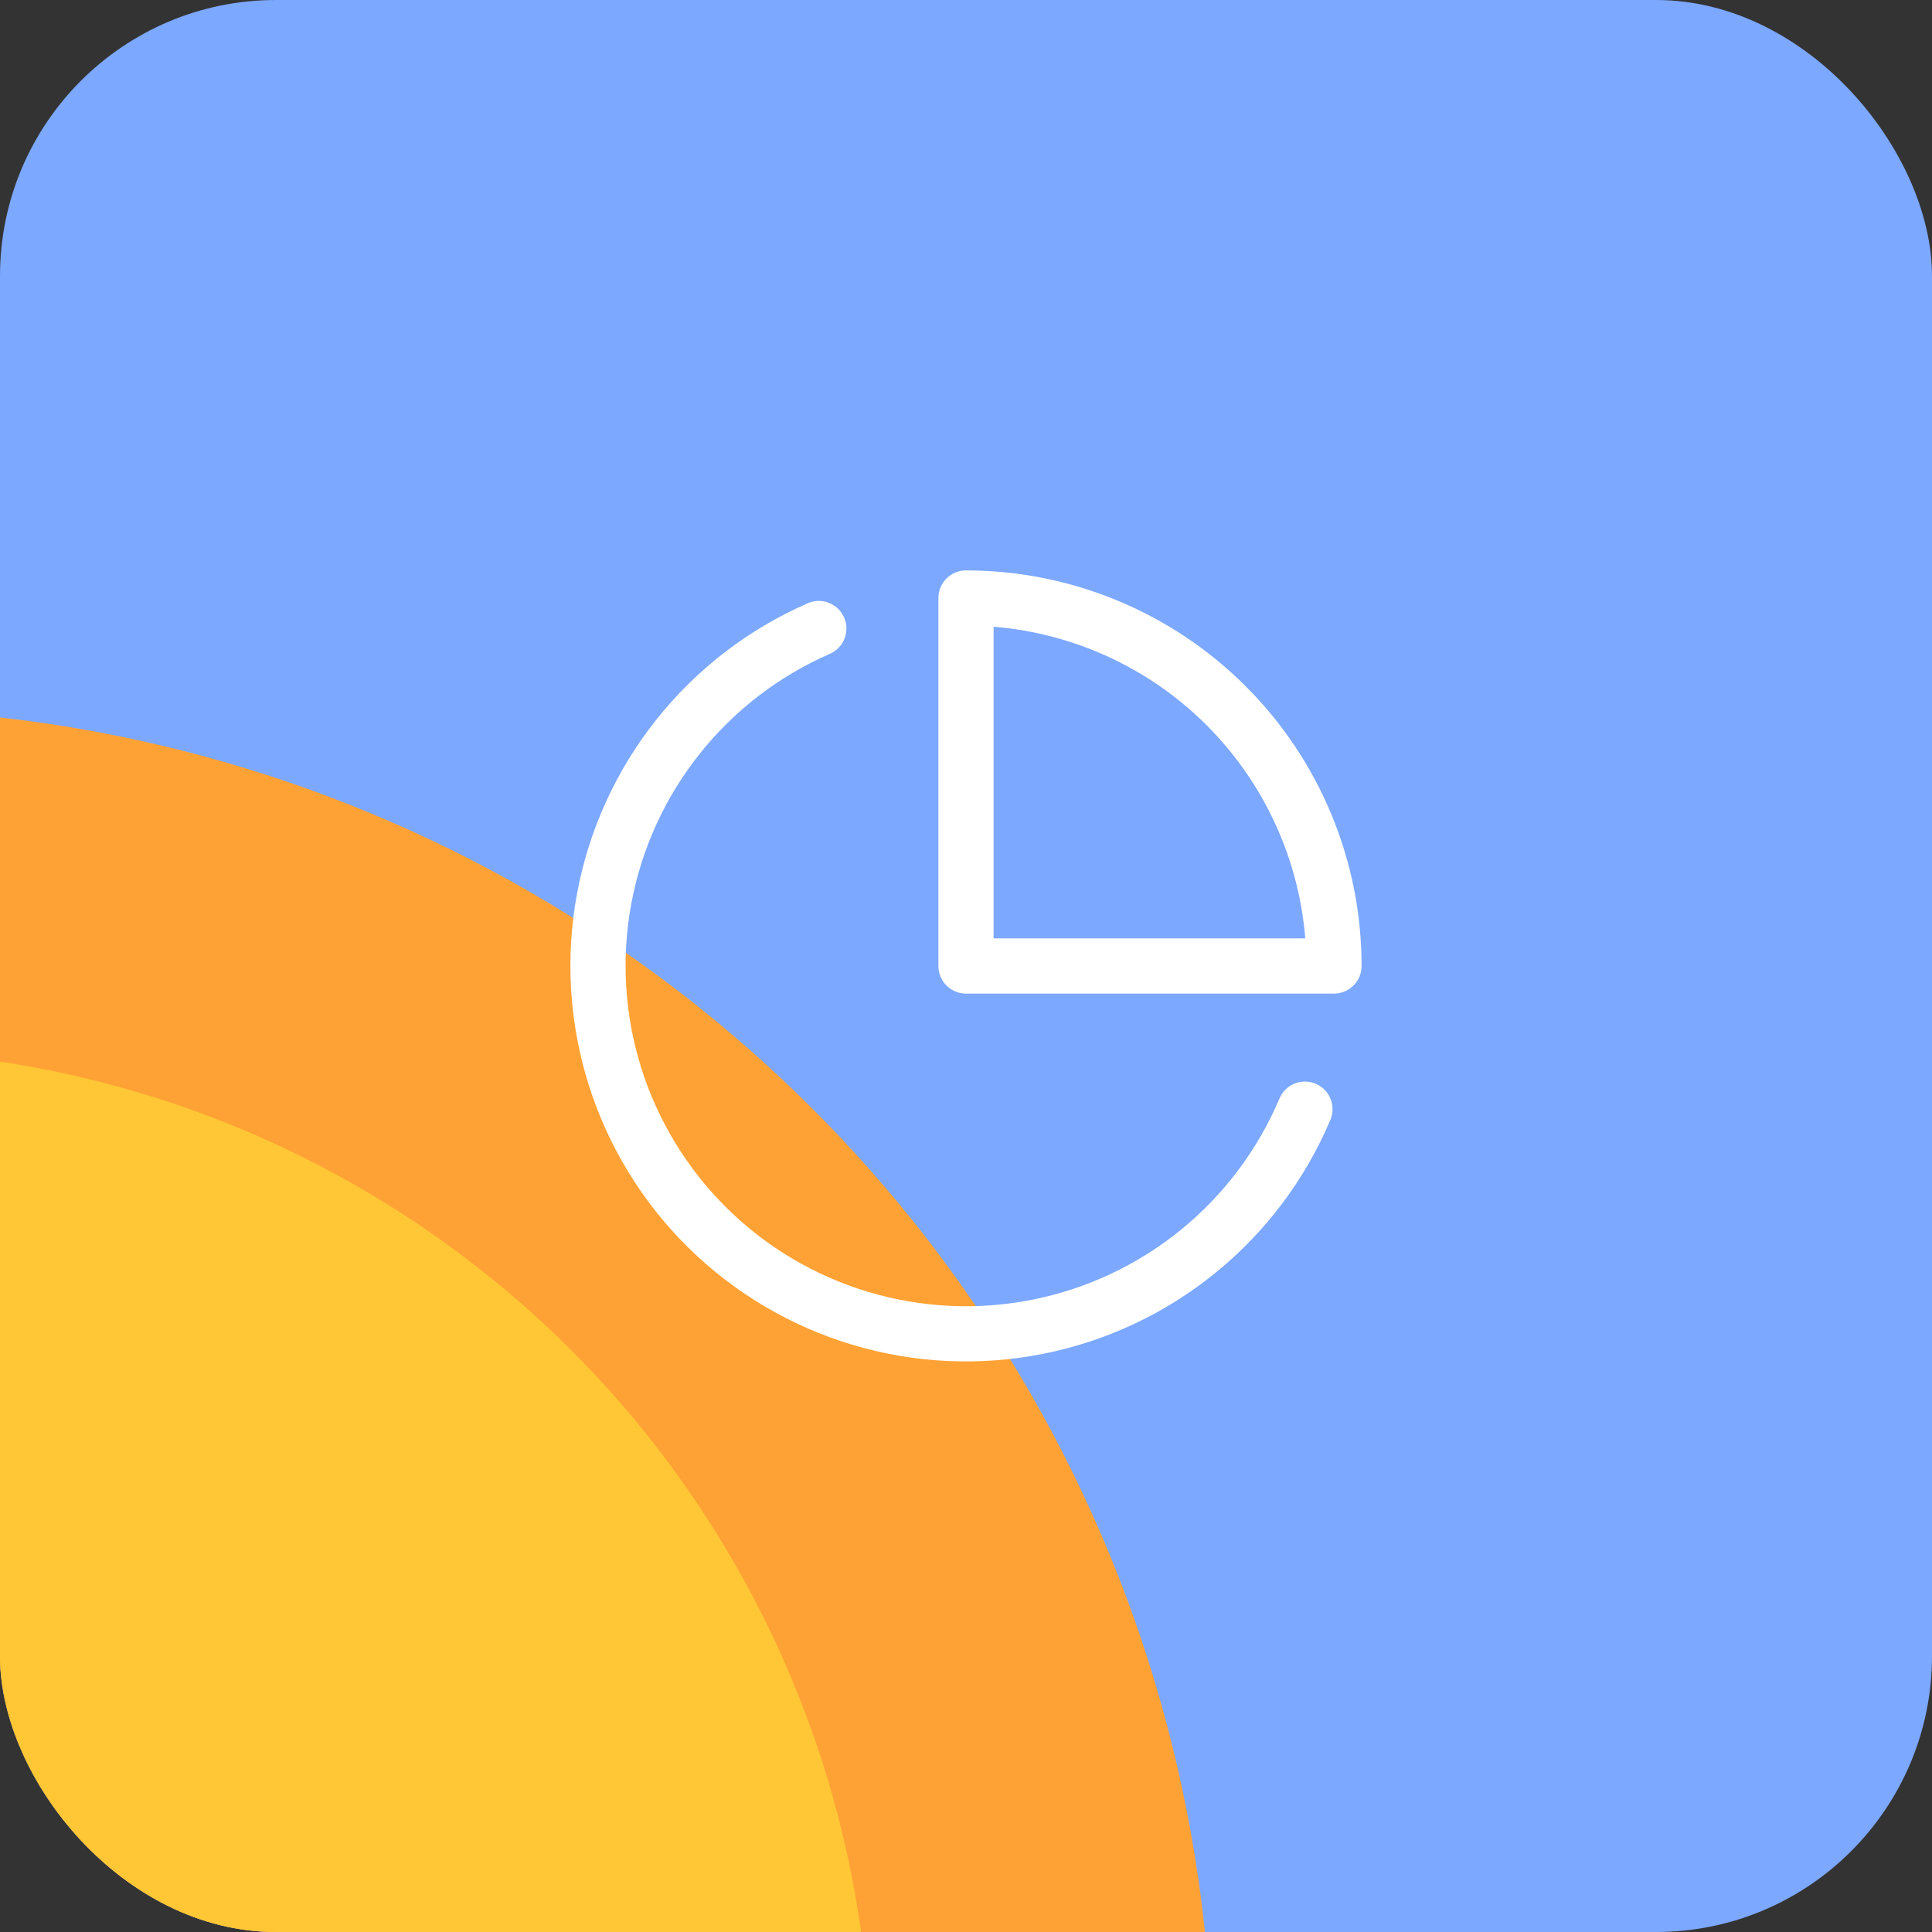 <svg xmlns="http://www.w3.org/2000/svg" width="70" height="70" viewBox="0 0 70 70" fill="none"><rect x="0" y="0" width="70" height="70" fill="#333333" stroke="none"/><g clip-path="url(#clip0_491_12076)"><rect width="70" height="70" rx="10" fill="#7CA8FF"></rect><circle cx="-5.541" cy="75.151" r="49.467" transform="rotate(90 -5.541 75.151)" fill="#FFA235"></circle><circle cx="-5.542" cy="75.15" r="37.1" transform="rotate(90 -5.542 75.15)" fill="#FFC735"></circle><path d="M47.28 40.187C46.432 42.193 45.105 43.96 43.416 45.335C41.727 46.71 39.726 47.65 37.59 48.073C35.453 48.496 33.246 48.39 31.16 47.763C29.074 47.135 27.174 46.007 25.625 44.476C24.076 42.944 22.926 41.057 22.275 38.979C21.625 36.9 21.493 34.694 21.891 32.553C22.29 30.412 23.207 28.401 24.563 26.696C25.918 24.991 27.67 23.645 29.667 22.773" stroke="white" stroke-width="2" stroke-linecap="round" stroke-linejoin="round"></path><path d="M48.333 35C48.333 33.249 47.989 31.516 47.318 29.898C46.648 28.28 45.666 26.81 44.428 25.572C43.19 24.334 41.72 23.352 40.102 22.682C38.485 22.012 36.751 21.667 35 21.667V35H48.333Z" stroke="white" stroke-width="2" stroke-linecap="round" stroke-linejoin="round"></path></g><defs><clipPath id="clip0_491_12076"><rect width="70" height="70" rx="10" fill="white"></rect></clipPath></defs></svg>